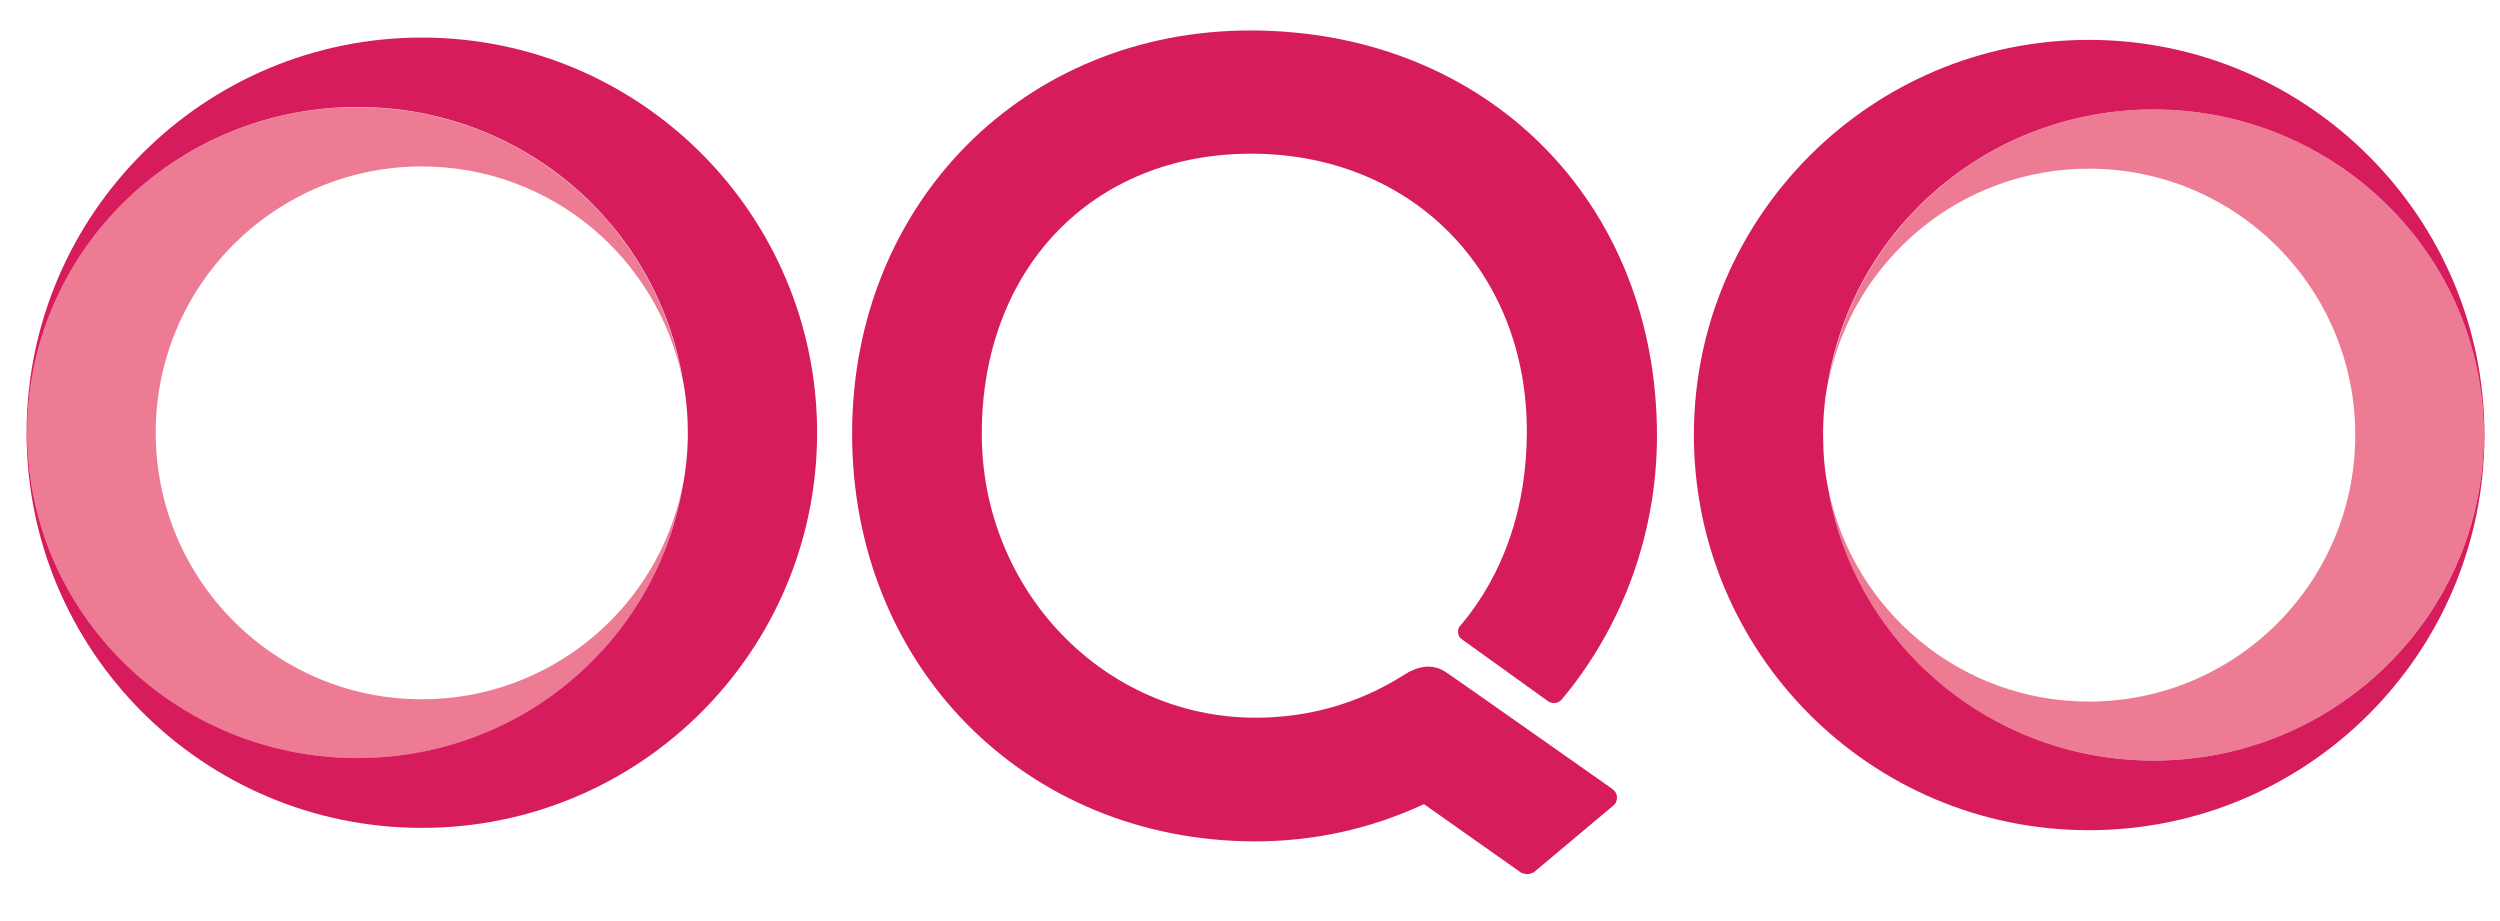 <svg width="38" height="14" viewBox="0 0 38 14" fill="none" xmlns="http://www.w3.org/2000/svg">
<path d="M6.407 10.629C4.174 10.627 2.364 8.81 2.367 6.572C2.369 4.335 4.185 2.526 6.418 2.53C8.37 2.532 10.002 3.919 10.373 5.771C9.98 3.422 7.934 1.633 5.44 1.629C2.665 1.623 0.417 3.833 0.413 6.569C0.409 9.302 2.651 11.522 5.428 11.525C7.921 11.529 9.972 9.75 10.371 7.406C9.994 9.25 8.359 10.632 6.407 10.629Z" fill="#EE7B94"/>
<path d="M6.421 0.571C3.102 0.567 0.408 3.257 0.404 6.571C0.399 9.888 3.086 12.579 6.405 12.584C9.724 12.588 12.414 9.906 12.42 6.587C12.424 3.274 9.742 0.576 6.421 0.571ZM5.428 11.523C2.651 11.518 0.41 9.302 0.414 6.57C0.417 3.833 2.665 1.622 5.442 1.626C7.929 1.629 9.975 3.408 10.376 5.756C10.429 6.023 10.455 6.3 10.455 6.584C10.455 6.867 10.427 7.141 10.374 7.408C9.966 9.749 7.916 11.525 5.429 11.522" fill="#D61C5C"/>
<path d="M31.756 2.564C33.992 2.566 35.803 4.38 35.8 6.617C35.797 8.856 33.981 10.667 31.745 10.664C29.795 10.662 28.166 9.274 27.791 7.434C28.185 9.773 30.233 11.557 32.728 11.561C35.496 11.565 37.75 9.355 37.754 6.619C37.757 3.885 35.51 1.668 32.742 1.664C30.248 1.661 28.194 3.449 27.795 5.793C28.175 3.942 29.807 2.561 31.757 2.564" fill="#EE7B94"/>
<path d="M31.742 12.619C35.061 12.624 37.759 9.941 37.764 6.619C37.769 3.311 35.077 0.611 31.758 0.606C28.445 0.602 25.751 3.294 25.747 6.602C25.742 9.924 28.428 12.615 31.741 12.619M32.742 1.664C35.51 1.668 37.757 3.885 37.754 6.619C37.75 9.355 35.496 11.565 32.727 11.561C30.241 11.557 28.188 9.775 27.79 7.435C27.734 7.167 27.711 6.889 27.711 6.605C27.711 6.324 27.735 6.048 27.791 5.781C28.197 3.434 30.253 1.661 32.742 1.664Z" fill="#D61C5C"/>
<path d="M22.005 10.237C21.771 10.055 21.513 10.143 21.332 10.264C20.645 10.698 19.882 10.91 19.077 10.909C16.782 10.906 14.919 8.973 14.923 6.586C14.926 4.082 16.606 2.333 19.024 2.336C21.459 2.34 23.211 4.121 23.208 6.562C23.207 7.71 22.86 8.722 22.205 9.502C22.17 9.531 22.158 9.576 22.163 9.619C22.17 9.665 22.19 9.701 22.229 9.723L23.528 10.657C23.595 10.705 23.683 10.693 23.737 10.634C24.667 9.523 25.184 8.104 25.186 6.63C25.19 3.064 22.591 0.468 19.012 0.463C15.563 0.459 12.957 3.09 12.952 6.583C12.947 10.116 15.576 12.783 19.076 12.789C19.971 12.789 20.832 12.6 21.645 12.223L23.123 13.266C23.151 13.275 23.183 13.287 23.209 13.287C23.251 13.287 23.285 13.274 23.316 13.257L24.52 12.247C24.562 12.216 24.581 12.163 24.578 12.118C24.578 12.064 24.551 12.03 24.515 11.997C24.515 11.997 22.19 10.36 22.007 10.236" fill="#D61C5C"/>
</svg>
